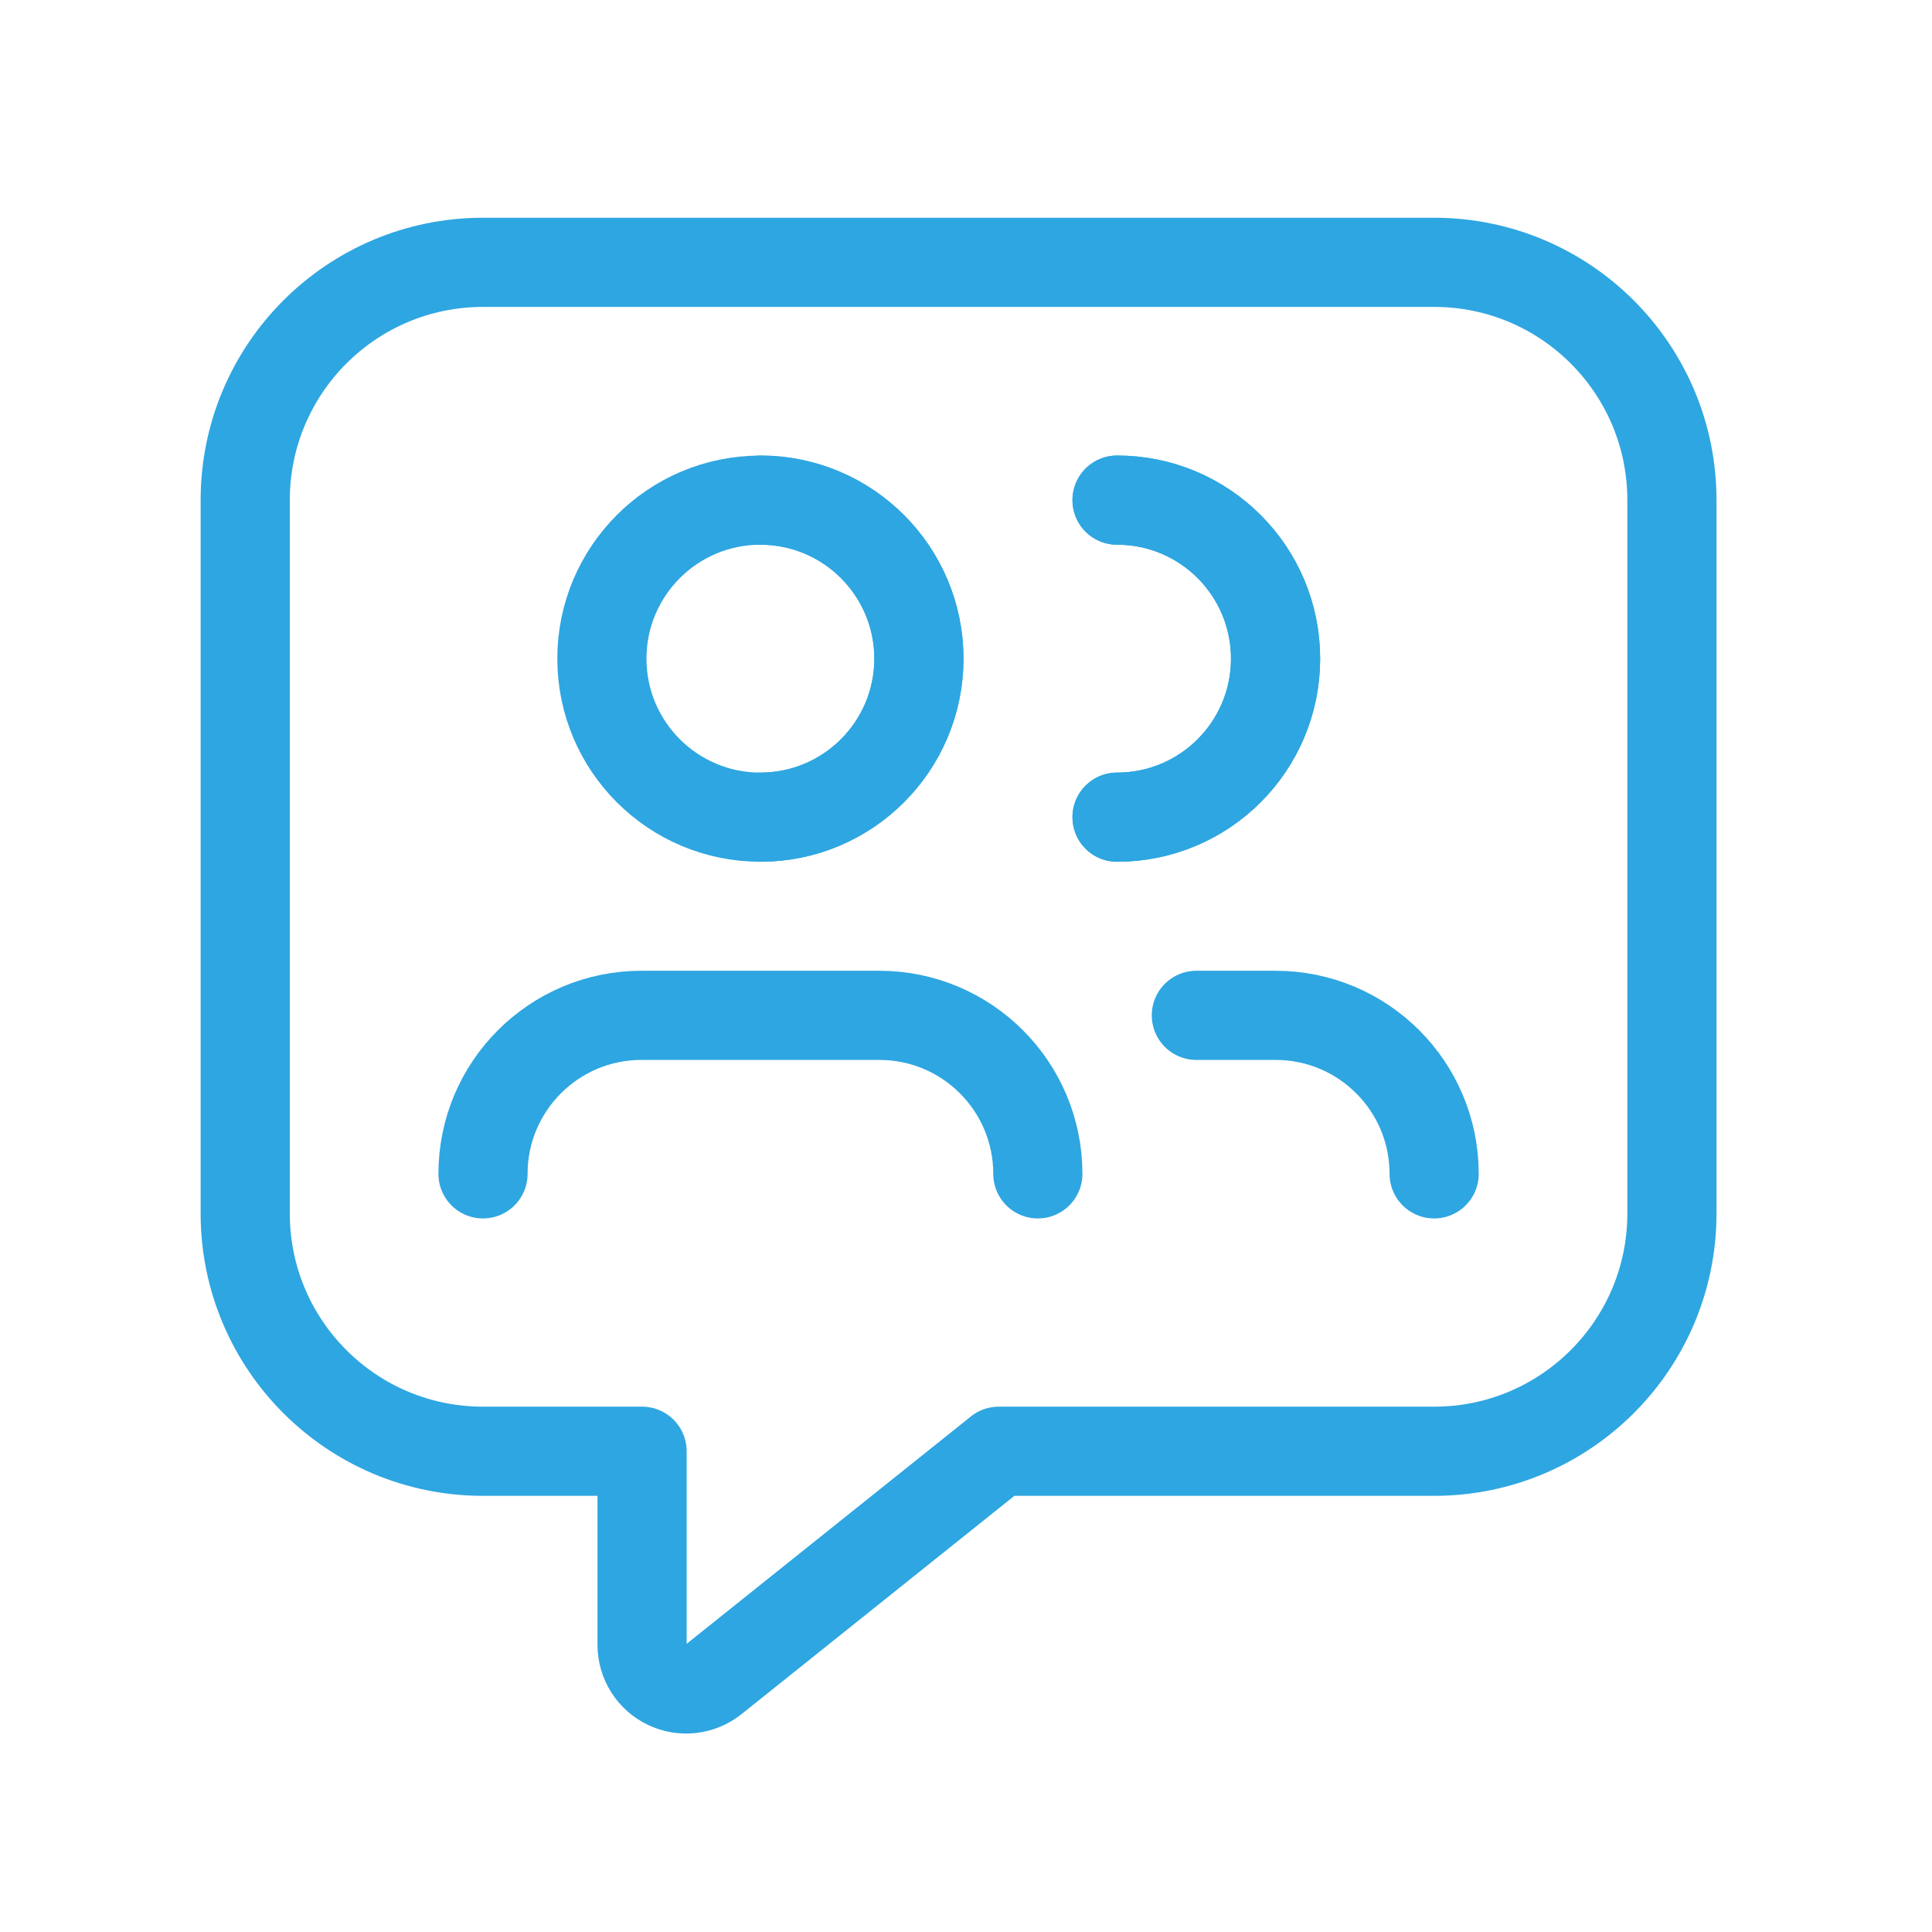 <?xml version="1.0" encoding="UTF-8"?> <svg xmlns="http://www.w3.org/2000/svg" width="65" height="65" viewBox="0 0 65 65" fill="none"> <circle cx="25.583" cy="22.16" r="5.333" stroke="#2EA6E1" stroke-width="3" stroke-linecap="round" stroke-linejoin="round"></circle> <path d="M25.582 16.826C28.527 16.826 30.915 19.214 30.915 22.16C30.915 25.105 28.527 27.493 25.582 27.493" stroke="#2EA6E1" stroke-width="3" stroke-linecap="round" stroke-linejoin="round"></path> <path d="M37.582 16.826C40.528 16.826 42.915 19.214 42.915 22.16C42.915 25.105 40.528 27.493 37.582 27.493" stroke="#2EA6E1" stroke-width="3" stroke-linecap="round" stroke-linejoin="round"></path> <path d="M37.582 16.826C40.528 16.826 42.915 19.214 42.915 22.16C42.915 25.105 40.528 27.493 37.582 27.493" stroke="#2EA6E1" stroke-width="3" stroke-linecap="round" stroke-linejoin="round"></path> <path d="M34.917 39.493C34.917 36.547 32.529 34.16 29.583 34.16H21.583C18.638 34.16 16.25 36.547 16.25 39.493" stroke="#2EA6E1" stroke-width="3" stroke-linecap="round" stroke-linejoin="round"></path> <path d="M48.25 39.493C48.25 36.547 45.862 34.16 42.917 34.16H40.25" stroke="#2EA6E1" stroke-width="3" stroke-linecap="round" stroke-linejoin="round"></path> <path fill-rule="evenodd" clip-rule="evenodd" d="M33.602 48.826H48.25C52.668 48.826 56.25 45.245 56.25 40.826V16.826C56.25 12.408 52.668 8.826 48.25 8.826H16.25C11.832 8.826 8.25 12.408 8.25 16.826V40.826C8.25 45.245 11.832 48.826 16.25 48.826H21.602V55.341C21.602 55.911 21.929 56.43 22.442 56.677C22.956 56.924 23.566 56.855 24.011 56.498L33.602 48.826Z" stroke="#2EA6E1" stroke-width="3" stroke-linecap="round" stroke-linejoin="round"></path> </svg> 
